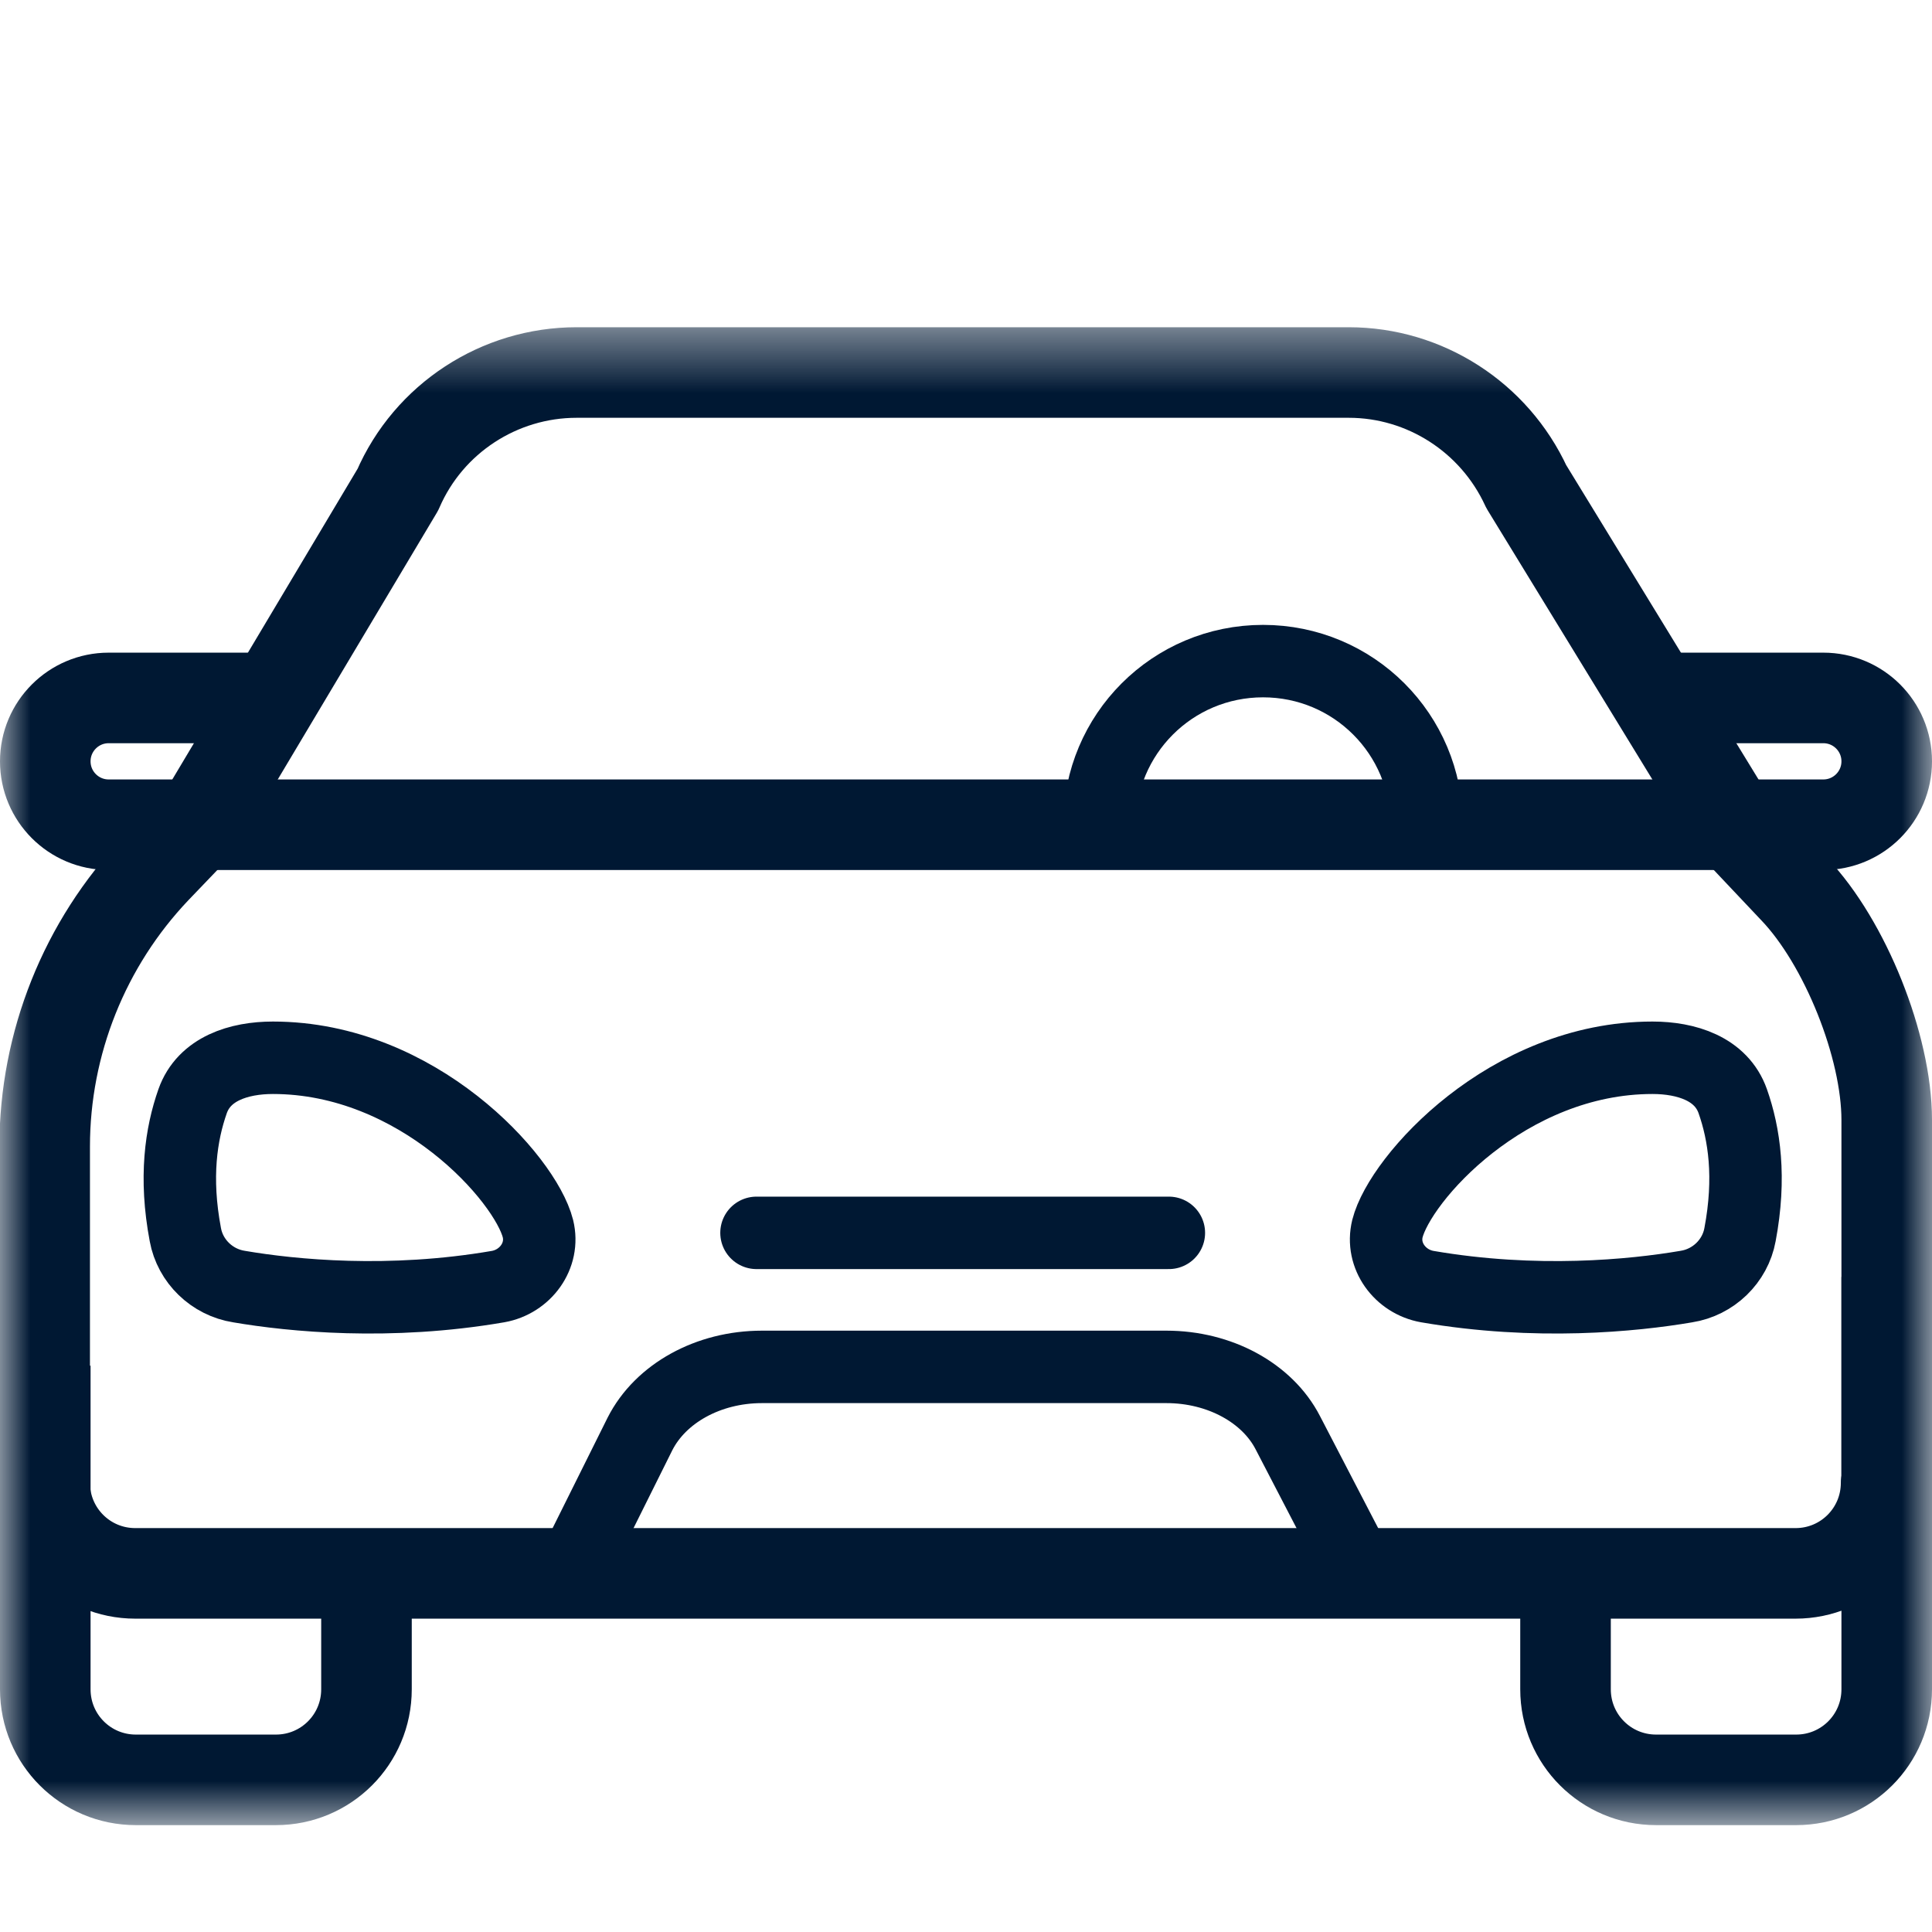 <svg width="32" height="32" viewBox="0 0 32 32" fill="none" xmlns="http://www.w3.org/2000/svg">
<g clip-path="url(#clip0_312_3318)">
<mask id="mask0_312_3318" style="mask-type:luminance" maskUnits="userSpaceOnUse" x="0" y="5" width="32" height="26">
<path d="M32 5.42H0V30.23H32V5.42Z" fill="white"/>
</mask>
<g mask="url(#mask0_312_3318)">
<path d="M4.56 11.56H1.8C1.22 11.56 0.75 12.03 0.75 12.61C0.75 13.19 1.22 13.66 1.8 13.66H30.2C30.78 13.66 31.25 13.19 31.25 12.61C31.25 12.03 30.78 11.56 30.2 11.56H27.42" stroke="#001833" stroke-width="1.5" stroke-linejoin="round"/>
<path d="M25.93 26.06V27.98C25.93 28.81 26.6 29.48 27.43 29.48H29.75C30.58 29.48 31.25 28.81 31.25 27.98V21.15" stroke="#001833" stroke-width="1.5" stroke-linejoin="round"/>
<path d="M31.25 24.56V18.55C31.25 17.33 30.56 15.61 29.72 14.73L28.7 13.65L25.28 8.06C24.75 6.91 23.6 6.17 22.34 6.17H9.55C8.27 6.17 7.1 6.93 6.59 8.11L3.28 13.66L2.58 14.39C1.4 15.63 0.74 17.28 0.74 18.99V24.56C0.74 25.39 1.41 26.06 2.24 26.06H29.74C30.57 26.06 31.24 25.39 31.24 24.56H31.25Z" stroke="#001833" stroke-width="1.5" stroke-linejoin="round"/>
<path d="M6.07 26.06V27.98C6.07 28.81 5.4 29.48 4.57 29.48H2.25C1.42 29.48 0.75 28.81 0.75 27.98V22.62" stroke="#001833" stroke-width="1.5" stroke-linejoin="round"/>
<path d="M9.45 26.06L10.6 23.75C10.94 23.08 11.73 22.64 12.62 22.64H19.32C20.2 22.64 20.99 23.07 21.33 23.73L22.54 26.06" stroke="#001833" stroke-width="1.2" stroke-miterlimit="10"/>
<path d="M22.98 20.35C23.19 19.52 24.97 17.52 27.37 17.52C27.93 17.52 28.51 17.7 28.7 18.24C28.89 18.78 29 19.5 28.82 20.45C28.74 20.89 28.38 21.24 27.93 21.31C27.05 21.46 25.44 21.62 23.64 21.31C23.19 21.23 22.87 20.8 22.98 20.35Z" stroke="#001833" stroke-width="1.2" stroke-miterlimit="10"/>
<path d="M8.91 20.35C8.7 19.52 6.92 17.52 4.52 17.52C3.96 17.52 3.38 17.7 3.19 18.24C3 18.78 2.89 19.5 3.07 20.45C3.15 20.89 3.51 21.24 3.96 21.31C4.84 21.46 6.45 21.62 8.25 21.31C8.7 21.23 9.02 20.8 8.91 20.35Z" stroke="#001833" stroke-width="1.2" stroke-miterlimit="10"/>
<path d="M12.53 20.42H19.36" stroke="#001833" stroke-width="1.2" stroke-linecap="round" stroke-linejoin="round"/>
<path d="M18.21 13.66C18.21 12.16 19.42 10.95 20.92 10.95C22.42 10.95 23.63 12.16 23.63 13.66" stroke="#001833" stroke-width="1.2" stroke-linejoin="round"/>
</g>
</g>
<defs>
<clipPath id="clip0_312_3318">
<rect width="32" height="32" fill="white"/>
</clipPath>
</defs>
</svg>
